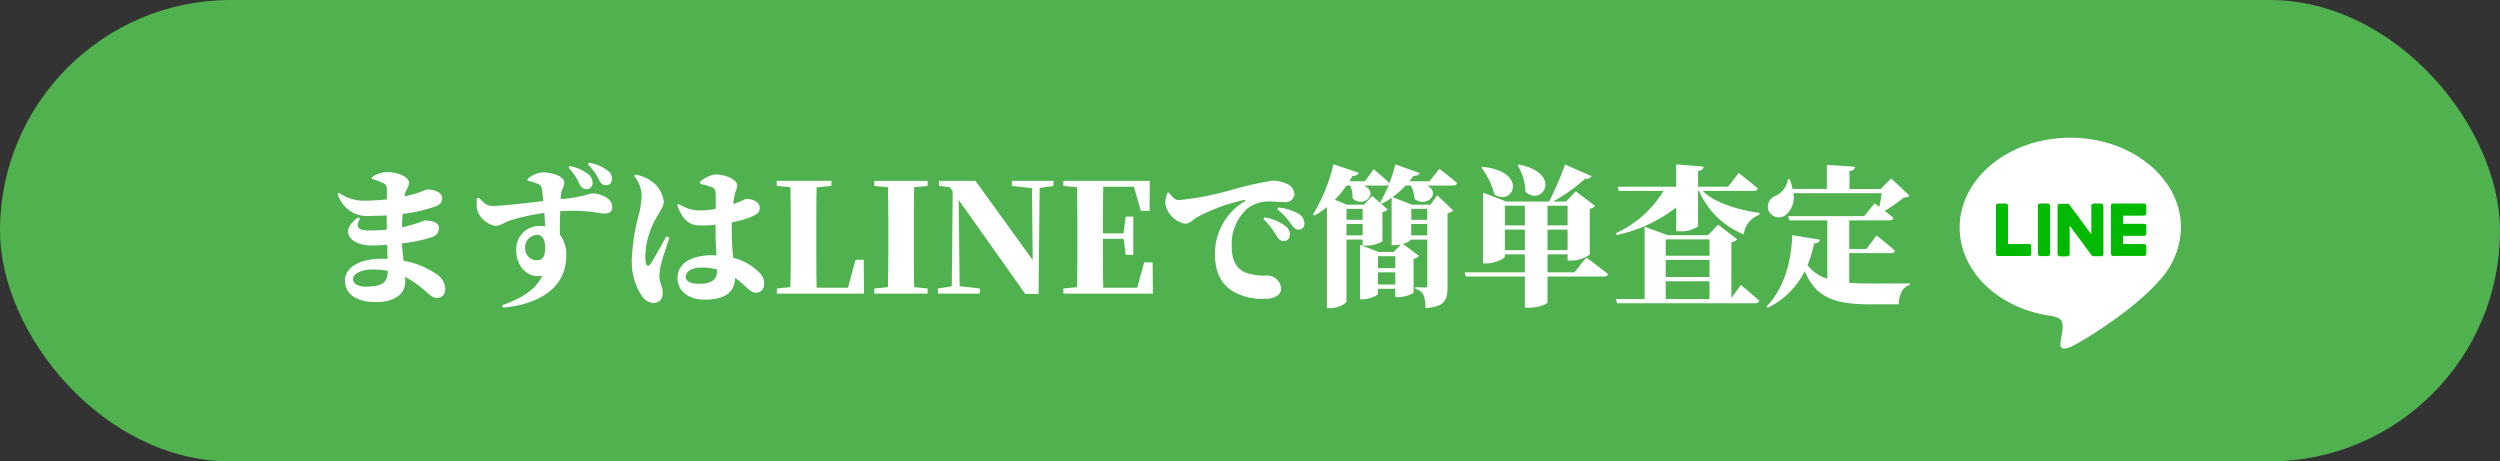 <svg xmlns="http://www.w3.org/2000/svg" width="298" height="55" viewBox="0 0 298 55">
  <rect x="0" y="0" width="298" height="55" fill="#333333" stroke="none"/>
  <g id="fixed-cta" transform="translate(-503.234 -676.918)">
    <rect id="長方形_27815" data-name="長方形 27815" width="298" height="55" rx="27.5" transform="translate(503.234 676.918)" fill="#4fb24f"/>
    <g id="グループ_5422" data-name="グループ 5422" transform="translate(541.002 690.611)">
      <path id="パス_19074" data-name="パス 19074" d="M-86.778-2.628c0,1.548-1.1,1.8-2.628,1.8-.828,0-1.512-.324-1.512-.9,0-.612.954-1.152,2.286-1.152a9.739,9.739,0,0,1,1.854.162Zm-1.89-11.052a9.57,9.57,0,0,1,1.332.5.7.7,0,0,1,.45.7v1.242a24.525,24.525,0,0,1-2.628.162,5.209,5.209,0,0,1-3.078-.936l-.162.108A3.659,3.659,0,0,0-88.776-9.27c.666,0,1.278-.018,1.872-.054v1.692a18.7,18.7,0,0,1-2.07.108c-1.332,0-1.692-.378-1.116-1.422l-.2-.144c-2.412,1.656-.882,3.348,1.512,3.348.648,0,1.3-.018,1.926-.072L-86.8-4.14c-.234-.018-.486-.018-.738-.018-2.52,0-4.338,1.008-4.338,2.574,0,1.746,1.494,2.592,3.708,2.592,2.2,0,3.474-.972,3.474-2.412,0-.2,0-.4-.018-.594A12.424,12.424,0,0,1-82.08-.108c.486.414.7.612,1.206.612.54,0,.954-.378.954-1.116a2.3,2.3,0,0,0-1.188-1.8,9.541,9.541,0,0,0-3.78-1.494c-.072-.63-.162-1.3-.2-2.088a17.039,17.039,0,0,0,3.564-.738,1.118,1.118,0,0,0,.846-1.062c0-.72-.828-.918-1.728-.918-.09,0-.342.162-1.188.414-.486.144-.99.288-1.494.4.018-.558.036-1.1.072-1.6a18.535,18.535,0,0,0,3.726-.828c.648-.234.99-.432.99-1.062,0-.846-1.3-1.026-1.836-1.026-.09,0-.324.162-1.206.45-.324.108-.828.234-1.44.378a4.486,4.486,0,0,1,.126-.522c.144-.432.414-.7.414-1.044,0-.792-1.3-1.332-2.628-1.332a3.144,3.144,0,0,0-1.818.63Zm25.74-1.728a6.406,6.406,0,0,1,1.368,1.926.881.881,0,0,0,.792.558.7.7,0,0,0,.72-.7,1.176,1.176,0,0,0-.432-.972,5.042,5.042,0,0,0-2.3-1.008Zm-2.3.414a6.191,6.191,0,0,1,1.314,1.962c.234.414.486.576.792.576a.692.692,0,0,0,.756-.684,1.331,1.331,0,0,0-.45-1.044,4.788,4.788,0,0,0-2.268-1.008ZM-69.048-3.978a1.37,1.37,0,0,1-1.35-1.4A1.48,1.48,0,0,1-68.976-7c.756,0,.954.774.954,1.53C-68.022-4.536-68.22-3.978-69.048-3.978Zm-1.062-9.486a5.793,5.793,0,0,1,1.26.4.658.658,0,0,1,.432.558c.054.324.126.864.18,1.476-2.016.234-5.22.612-6.048.576-.63-.018-.882-.18-1.638-.99l-.234.108a4.642,4.642,0,0,0,.054,1.4A2.829,2.829,0,0,0-73.98-8.082c.7,0,1.08-.432,1.962-.7a25.262,25.262,0,0,1,3.906-.828c.036.594.072,1.17.108,1.6a4.979,4.979,0,0,0-.756-.054,2.752,2.752,0,0,0-2.7,2.916c0,1.8,1.26,3.366,3.1,3.006-.72,1.656-2.574,2.754-4.788,3.528l.108.288c4.194-.4,7.542-2.268,7.542-6.228a3.866,3.866,0,0,0-.756-2.466c-.018-.918,0-1.926.036-2.808a20.54,20.54,0,0,1,5.094.288c.648,0,1.1-.072,1.1-.828,0-.972-1.332-1.584-2.466-1.584a15.809,15.809,0,0,1-3.672.684,5.165,5.165,0,0,1,.036-.63c.054-.432.378-.864.378-1.386,0-.666-1.386-1.17-2.556-1.17a3.159,3.159,0,0,0-1.818.792Zm16.542,6.642c-.5.9-1.458,2.646-1.908,3.312-.18.288-.378.27-.5-.018a3.676,3.676,0,0,1-.108-.99A9.861,9.861,0,0,1-54.576-9.36c.4-.72.7-1.08.7-1.638A3.577,3.577,0,0,0-55.6-13.572a4.5,4.5,0,0,0-1.674-.612L-57.4-14a3.736,3.736,0,0,1,.882,2.232,9.593,9.593,0,0,1-.4,2.574,24.929,24.929,0,0,0-.756,4.788A7.474,7.474,0,0,0-56.52.234a1.864,1.864,0,0,0,1.4.882c.72,0,1.116-.45,1.116-1.26,0-.612-.4-1.242-.4-1.944a9.1,9.1,0,0,1,.2-1.44c.162-.648.666-2.142,1.008-3.132ZM-47.52-2.88c0,1.152-.486,1.71-2.232,1.71-.738,0-1.512-.234-1.512-.828,0-.7.882-1.116,1.836-1.116A7.011,7.011,0,0,1-47.52-2.88Zm-2-10.188a7.143,7.143,0,0,1,1.314.36c.342.144.522.162.522,1.116V-10.1a10.974,10.974,0,0,1-2,.18,4.55,4.55,0,0,1-2.412-.774l-.18.144c.846,2.322,1.854,2.43,3.042,2.43a14.824,14.824,0,0,0,1.53-.09v.774c0,.954.054,2,.108,2.88-.2-.018-.378-.018-.576-.018-2.142,0-4.068.81-4.068,2.718,0,1.674,1.512,2.574,3.15,2.574,2.448,0,3.654-.81,3.708-2.592a7.314,7.314,0,0,1,.972.774c.738.666,1.044.99,1.53.99.576,0,.972-.414.972-1.152a1.784,1.784,0,0,0-.612-1.278,6.589,6.589,0,0,0-3.078-1.728,27.52,27.52,0,0,1-.18-3.132c0-.36,0-.738.018-1.1a12.206,12.206,0,0,0,2.016-.54c.954-.4,1.3-.522,1.3-1.224,0-.666-.828-1.026-1.62-1.026-.072,0-.5.252-1.53.612.054-.45.108-.81.162-1.044.108-.576.306-.756.306-1.224,0-.558-1.224-1.26-2.664-1.26a3.729,3.729,0,0,0-1.782.9Zm19.476,9.036h-.972l-.9,3.33h-3.744c-.036-1.872-.036-3.744-.036-5.526V-7.4c0-1.62,0-3.456.036-5.274l1.764-.162v-.612H-40.41v.612l1.62.144c.054,1.854.054,3.708.054,5.58v1.278c0,1.44,0,3.258-.054,5.058l-1.6.162L-40.41,0h10.4Zm7.614-8.8v-.612h-6.354v.612l1.62.144c.054,1.854.054,3.708.054,5.58v.792c0,1.872,0,3.726-.054,5.544l-1.62.162V0h6.354V-.612l-1.6-.162c-.036-1.854-.036-3.708-.036-5.562V-7.11c0-1.872,0-3.744.036-5.58Zm15.012-.612h-4.968v.612l2.394.252.09,8.568-6.822-9.432H-21.06v.612l1.278.144.342.5L-19.548-.864-21.2-.612V0h5V-.612l-2.412-.27L-18.72-11.16l7.938,11.2H-9.2L-9.072-12.6l1.656-.234ZM4.392-3.726H3.384L2.556-.7h-4.05C-1.53-2.574-1.53-4.482-1.53-6.48v-.054H.936l.252,1.908h.9V-9.18h-.9l-.27,2H-1.53c0-1.908,0-3.762.036-5.562H2.16l.828,2.88H4.032l.018-3.582h-10.3v.612l1.62.144c.054,1.854.054,3.708.054,5.58v.792c0,1.872,0,3.726-.054,5.544l-1.62.162V0H4.428Zm1.764-8.28A3.81,3.81,0,0,0,5.9-10.728a3,3,0,0,0,2.34,2.394c.576,0,.954-.468,1.35-.72A20.976,20.976,0,0,1,15.3-11.16c.18-.036.2.072.036.18a7.24,7.24,0,0,0-3.51,6.264c0,2.412.918,3.726,2.214,4.482a6.848,6.848,0,0,0,3.726.846c.828,0,1.944-.216,1.944-1.26A1.692,1.692,0,0,0,18.144-2.16a6.778,6.778,0,0,1-2.754-.378c-.594-.288-1.566-.9-1.566-3.06a5.632,5.632,0,0,1,1.926-4.59,4.3,4.3,0,0,1,2.808-.792c.432,0,1.062.072,1.6.072a1.028,1.028,0,0,0,1.134-.99,1.425,1.425,0,0,0-.99-1.224,3.931,3.931,0,0,0-1.674-.342,42.277,42.277,0,0,0-4.5,1.008,37.088,37.088,0,0,1-6.606,1.314c-.5,0-.846-.468-1.206-.918Zm13.086,1.944A7.427,7.427,0,0,1,20.88-8.3c.324.45.54.666.918.666a.653.653,0,0,0,.684-.72,1.288,1.288,0,0,0-.612-1.116,5.926,5.926,0,0,0-2.5-.792Zm-1.656,1.17A8.567,8.567,0,0,1,19.17-6.876c.252.414.5.594.81.612A.739.739,0,0,0,20.754-7a1.178,1.178,0,0,0-.45-.99,5.558,5.558,0,0,0-2.574-1.1ZM29.43-10.1v1.3H27.5v-1.3ZM27.5-6.948V-8.3H29.43v1.35Zm1.926.5v.72h.432a3.571,3.571,0,0,0,1.926-.5V-9.72a1.093,1.093,0,0,0,.63-.306l-1.836-1.62L29.574-10.6h-2L26.118-11.2A10.7,10.7,0,0,0,27.5-12.888h.45a3.516,3.516,0,0,1,.27,1.53c1.35,1.224,3.2-.63,1.368-1.53H32.13c.252,0,.45-.09.486-.288-.684-.666-1.872-1.656-1.872-1.656L29.7-13.392H27.846l.378-.648a.689.689,0,0,0,.738-.36l-3.024-1.026a19.264,19.264,0,0,1-2.43,5.976l.2.144a11.1,11.1,0,0,0,1.458-1.008V1.728h.378C26.568,1.728,27.5,1.17,27.5.9V-6.444Zm7.7-3.654v1.3H35.226v-1.3Zm-1.908,3.15V-8.3h1.908v1.35ZM31.248-1.08V-2.538h2.07V-1.08Zm2.07-3.384v1.422h-2.07V-4.464ZM37.4-13.392H35.01l.486-.648c.414.018.648-.126.72-.342l-2.9-1.026a16.657,16.657,0,0,1-1.8,4.536l.216.144a8.574,8.574,0,0,0,1.152-.7v5.652h.324a3.783,3.783,0,0,0,.774-.09l-.846.9H31.32l-2.2-.864v6.5h.306C30.312.666,31.248.2,31.248,0V-.576h2.07v.99H33.7a3.635,3.635,0,0,0,1.8-.5V-4.158a1.037,1.037,0,0,0,.648-.342L34.218-5.94a1.83,1.83,0,0,0,.99-.5h1.926V-.936c0,.144-.072.2-.27.2-.432,0-1.152-.036-1.152-.036v.216A1.32,1.32,0,0,1,36.72.27a3.89,3.89,0,0,1,.18,1.44c2.16-.09,2.646-.864,2.646-2.376v-8.91a1.363,1.363,0,0,0,.684-.342l-1.908-1.8-.81,1.116h-2.2l-2.322-.9a11.223,11.223,0,0,0,1.566-1.386h.612a4.146,4.146,0,0,1,.45,1.6c1.458,1.134,3.2-.756,1.476-1.6h3.1c.252,0,.45-.09.5-.288-.81-.7-2.124-1.71-2.124-1.71ZM47.9-15.3a6.407,6.407,0,0,1,.936,3.168c2.034,1.818,4.482-2.2-.792-3.258Zm-4.32.27a9.062,9.062,0,0,1,1.548,3.186c2.2,1.53,4.158-2.664-1.4-3.276Zm2.808,9.846V-7.632h2.376v2.448Zm2.376-5.292v2.34H46.386v-2.34Zm5.094,0v2.34H51.462v-2.34ZM51.462-5.184V-7.632h2.394v2.448Zm3.2,2.646h-3.2V-4.68h2.394v.738h.468a3.758,3.758,0,0,0,2.178-.72v-5.454a1.013,1.013,0,0,0,.63-.342l-2.3-1.746L53.676-10.98H52.128A19.581,19.581,0,0,0,55.944-13.7.743.743,0,0,0,56.718-14L53.55-15.39a37.146,37.146,0,0,1-1.89,4.41H46.548l-2.772-1.062V-3.6h.378c1.08,0,2.232-.576,2.232-.828V-4.68h2.376v2.142H41.58l.144.5h7.038V1.674h.5c1.386,0,2.2-.5,2.2-.648v-3.06H58.14c.27,0,.486-.09.54-.288-.99-.81-2.592-1.98-2.592-1.98Zm10.89,1.062h5.22V.648h-5.22Zm5.22-4.986v1.944h-5.22V-6.462Zm0,4.482h-5.22V-4.014h5.22Zm2.61,2.5V-6.1a1.2,1.2,0,0,0,.684-.378L71.8-8.226,70.6-6.966H65.808L63.036-7.974V.648h-3.42l.144.5H76.212c.252,0,.45-.09.5-.288-.81-.756-2.2-1.89-2.2-1.89ZM76.014-12.24c.27,0,.468-.09.522-.288-.864-.756-2.286-1.854-2.286-1.854l-1.26,1.638H69.408v-1.872c.5-.072.63-.27.666-.522l-3.276-.27v2.664H59.814l.144.5H65.3A12.938,12.938,0,0,1,59.6-7.2l.108.216A17.423,17.423,0,0,0,66.8-10.278v2.844h.45a3.519,3.519,0,0,0,2.16-.576v-4.23h.108a9.857,9.857,0,0,0,5.346,5.184A2.8,2.8,0,0,1,76.716-9.4l.018-.216c-2.376-.342-5.238-1.116-6.768-2.628ZM87.426-4.824h4.968c.252,0,.45-.09.5-.288C92.07-5.85,90.684-6.93,90.684-6.93l-1.206,1.6H87.426v-3.4H92.2c.252,0,.468-.09.5-.288-.306-.27-.684-.558-1.044-.846a15.374,15.374,0,0,0,2.25-1.584c.378-.018.558-.072.7-.234L92.43-13.734l-1.26,1.26H87.462V-14.6c.5-.09.63-.27.648-.522l-3.348-.234v2.88H80.676a6.785,6.785,0,0,0-.342-1.152h-.216a2.55,2.55,0,0,1-1.44,1.962,1.389,1.389,0,0,0-.9,1.692,1.345,1.345,0,0,0,1.962.684,2.69,2.69,0,0,0,1.026-2.682H91.3c-.072.5-.162,1.08-.288,1.62l-.558-.414-1.242,1.53H80.154l.144.5h4.518v6.966a4.737,4.737,0,0,1-2.358-1.62,12.552,12.552,0,0,0,.774-2.592c.45-.018.648-.2.7-.45l-3.294-.54c-.09,2.646-.756,6.12-3.06,8.5l.126.162a9.636,9.636,0,0,0,4.428-4.374c1.3,3.186,3.618,3.96,7.758,3.96H93.33c.018-1.08.432-2.088,1.314-2.3v-.2c-1.17.018-3.618.018-4.626.018-.954,0-1.818-.018-2.592-.09Z" transform="translate(95.232 21.307)" fill="#fff"/>
      <g id="グループ_5421" data-name="グループ 5421" transform="translate(195.823 2.718)">
        <path id="パス_400" data-name="パス 400" d="M411.943,276.113c0-5.9-5.917-10.7-13.19-10.7s-13.19,4.8-13.19,10.7c0,5.291,4.692,9.723,11.031,10.561.43.093,1.014.283,1.162.65a2.707,2.707,0,0,1,.043,1.193s-.155.931-.188,1.129c-.058.333-.265,1.3,1.142.711s7.6-4.473,10.364-7.658h0a9.524,9.524,0,0,0,2.827-6.586" transform="translate(-385.563 -265.409)" fill="#fff"/>
        <path id="パス_401" data-name="パス 401" d="M417.642,291.418h-.925a.257.257,0,0,0-.257.257v5.747a.257.257,0,0,0,.257.256h.925a.256.256,0,0,0,.257-.256v-5.747a.257.257,0,0,0-.257-.257" transform="translate(-407.132 -283.566)" fill="#00b900"/>
        <path id="パス_402" data-name="パス 402" d="M429.418,291.418h-.925a.256.256,0,0,0-.257.257v3.414l-2.634-3.557-.02-.026,0,0-.016-.016,0,0-.014-.011-.007-.005-.013-.009-.008,0-.014-.008-.008,0-.015-.006-.008,0-.015-.005-.009,0-.015,0h-.011l-.014,0h-.948a.257.257,0,0,0-.257.257v5.747a.257.257,0,0,0,.257.256h.925a.257.257,0,0,0,.257-.256v-3.413l2.637,3.561a.254.254,0,0,0,.065.063l0,0,.016.009.008,0,.012.006.013.005.007,0,.018.006h0a.244.244,0,0,0,.066.008h.925a.256.256,0,0,0,.257-.256v-5.747a.257.257,0,0,0-.257-.257" transform="translate(-412.54 -283.566)" fill="#00b900"/>
        <path id="パス_403" data-name="パス 403" d="M403.848,296.239h-2.514v-4.564a.257.257,0,0,0-.257-.257h-.925a.257.257,0,0,0-.257.257v5.747h0a.255.255,0,0,0,.072.177l0,0,0,0a.256.256,0,0,0,.178.072h3.7a.257.257,0,0,0,.257-.257V296.5a.257.257,0,0,0-.257-.257" transform="translate(-395.568 -283.566)" fill="#00b900"/>
        <path id="パス_404" data-name="パス 404" d="M449.254,292.857a.257.257,0,0,0,.257-.257v-.925a.257.257,0,0,0-.257-.257h-3.7a.256.256,0,0,0-.178.072l0,0,0,0a.256.256,0,0,0-.071.177h0v5.746h0a.254.254,0,0,0,.072.177l0,0,0,0a.256.256,0,0,0,.177.072h3.7a.257.257,0,0,0,.257-.257V296.5a.257.257,0,0,0-.257-.257H446.74v-.971h2.514a.256.256,0,0,0,.257-.257v-.925a.257.257,0,0,0-.257-.257H446.74v-.971Z" transform="translate(-427.266 -283.566)" fill="#00b900"/>
      </g>
    </g>
  </g>
</svg>
